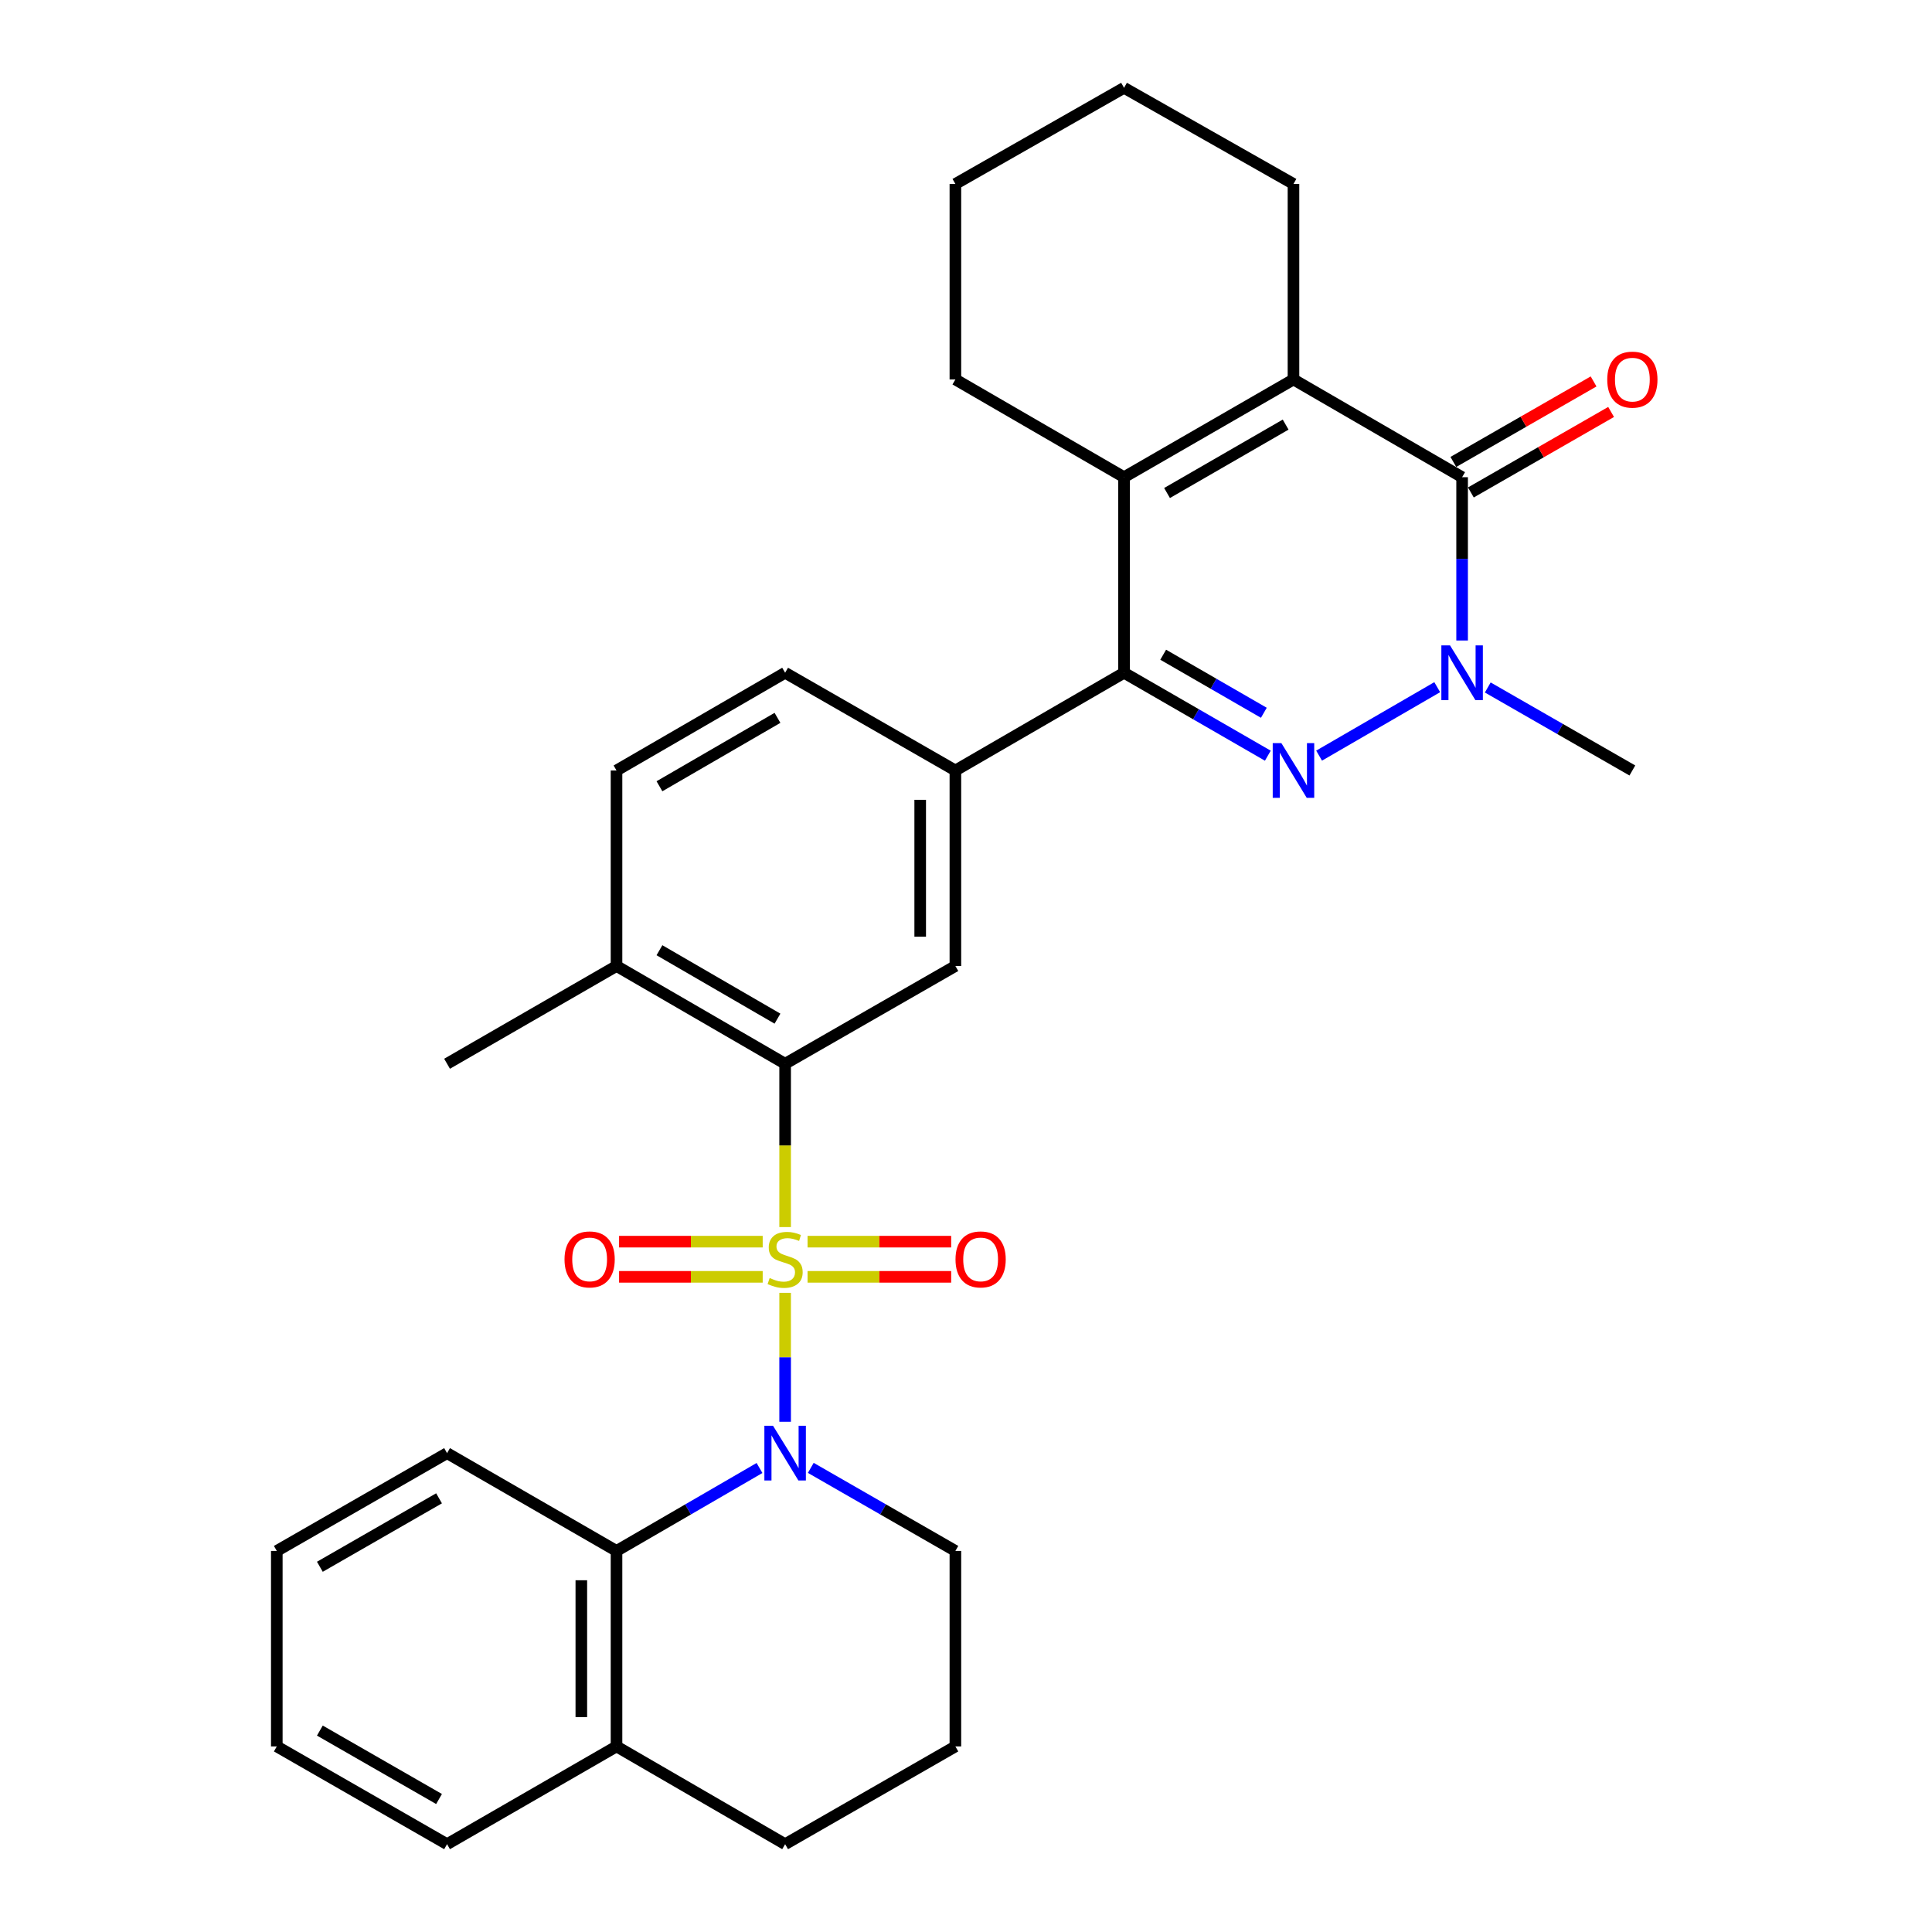 <?xml version='1.0' encoding='iso-8859-1'?>
<svg version='1.1' baseProfile='full'
              xmlns='http://www.w3.org/2000/svg'
                      xmlns:rdkit='http://www.rdkit.org/xml'
                      xmlns:xlink='http://www.w3.org/1999/xlink'
                  xml:space='preserve'
width='1000px' height='1000px' viewBox='0 0 1000 1000'>
<!-- END OF HEADER -->
<rect style='opacity:1.0;fill:#FFFFFF;stroke:none' width='1000' height='1000' x='0' y='0'> </rect>
<path class='bond-0' d='M 406.381,669.174 L 406.381,702.541' style='fill:none;fill-rule:evenodd;stroke:#CCCC00;stroke-width:6px;stroke-linecap:butt;stroke-linejoin:miter;stroke-opacity:1' />
<path class='bond-0' d='M 406.381,702.541 L 406.381,735.908' style='fill:none;fill-rule:evenodd;stroke:#0000FF;stroke-width:6px;stroke-linecap:butt;stroke-linejoin:miter;stroke-opacity:1' />
<path class='bond-7' d='M 406.381,635.135 L 406.381,592.867' style='fill:none;fill-rule:evenodd;stroke:#CCCC00;stroke-width:6px;stroke-linecap:butt;stroke-linejoin:miter;stroke-opacity:1' />
<path class='bond-7' d='M 406.381,592.867 L 406.381,550.598' style='fill:none;fill-rule:evenodd;stroke:#000000;stroke-width:6px;stroke-linecap:butt;stroke-linejoin:miter;stroke-opacity:1' />
<path class='bond-11' d='M 417.991,660.891 L 455.159,660.891' style='fill:none;fill-rule:evenodd;stroke:#CCCC00;stroke-width:6px;stroke-linecap:butt;stroke-linejoin:miter;stroke-opacity:1' />
<path class='bond-11' d='M 455.159,660.891 L 492.328,660.891' style='fill:none;fill-rule:evenodd;stroke:#FF0000;stroke-width:6px;stroke-linecap:butt;stroke-linejoin:miter;stroke-opacity:1' />
<path class='bond-11' d='M 417.991,642.679 L 455.159,642.679' style='fill:none;fill-rule:evenodd;stroke:#CCCC00;stroke-width:6px;stroke-linecap:butt;stroke-linejoin:miter;stroke-opacity:1' />
<path class='bond-11' d='M 455.159,642.679 L 492.328,642.679' style='fill:none;fill-rule:evenodd;stroke:#FF0000;stroke-width:6px;stroke-linecap:butt;stroke-linejoin:miter;stroke-opacity:1' />
<path class='bond-12' d='M 394.771,642.679 L 357.603,642.679' style='fill:none;fill-rule:evenodd;stroke:#CCCC00;stroke-width:6px;stroke-linecap:butt;stroke-linejoin:miter;stroke-opacity:1' />
<path class='bond-12' d='M 357.603,642.679 L 320.434,642.679' style='fill:none;fill-rule:evenodd;stroke:#FF0000;stroke-width:6px;stroke-linecap:butt;stroke-linejoin:miter;stroke-opacity:1' />
<path class='bond-12' d='M 394.771,660.891 L 357.603,660.891' style='fill:none;fill-rule:evenodd;stroke:#CCCC00;stroke-width:6px;stroke-linecap:butt;stroke-linejoin:miter;stroke-opacity:1' />
<path class='bond-12' d='M 357.603,660.891 L 320.434,660.891' style='fill:none;fill-rule:evenodd;stroke:#FF0000;stroke-width:6px;stroke-linecap:butt;stroke-linejoin:miter;stroke-opacity:1' />
<path class='bond-9' d='M 393.119,759.834 L 356.112,781.297' style='fill:none;fill-rule:evenodd;stroke:#0000FF;stroke-width:6px;stroke-linecap:butt;stroke-linejoin:miter;stroke-opacity:1' />
<path class='bond-9' d='M 356.112,781.297 L 319.106,802.76' style='fill:none;fill-rule:evenodd;stroke:#000000;stroke-width:6px;stroke-linecap:butt;stroke-linejoin:miter;stroke-opacity:1' />
<path class='bond-18' d='M 419.662,759.77 L 457.084,781.265' style='fill:none;fill-rule:evenodd;stroke:#0000FF;stroke-width:6px;stroke-linecap:butt;stroke-linejoin:miter;stroke-opacity:1' />
<path class='bond-18' d='M 457.084,781.265 L 494.506,802.76' style='fill:none;fill-rule:evenodd;stroke:#000000;stroke-width:6px;stroke-linecap:butt;stroke-linejoin:miter;stroke-opacity:1' />
<path class='bond-1' d='M 656.229,391.148 L 619.015,369.682' style='fill:none;fill-rule:evenodd;stroke:#0000FF;stroke-width:6px;stroke-linecap:butt;stroke-linejoin:miter;stroke-opacity:1' />
<path class='bond-1' d='M 619.015,369.682 L 581.801,348.215' style='fill:none;fill-rule:evenodd;stroke:#000000;stroke-width:6px;stroke-linecap:butt;stroke-linejoin:miter;stroke-opacity:1' />
<path class='bond-1' d='M 654.165,368.933 L 628.115,353.906' style='fill:none;fill-rule:evenodd;stroke:#0000FF;stroke-width:6px;stroke-linecap:butt;stroke-linejoin:miter;stroke-opacity:1' />
<path class='bond-1' d='M 628.115,353.906 L 602.065,338.88' style='fill:none;fill-rule:evenodd;stroke:#000000;stroke-width:6px;stroke-linecap:butt;stroke-linejoin:miter;stroke-opacity:1' />
<path class='bond-3' d='M 682.763,391.117 L 743.907,355.679' style='fill:none;fill-rule:evenodd;stroke:#0000FF;stroke-width:6px;stroke-linecap:butt;stroke-linejoin:miter;stroke-opacity:1' />
<path class='bond-2' d='M 581.801,348.215 L 494.506,398.803' style='fill:none;fill-rule:evenodd;stroke:#000000;stroke-width:6px;stroke-linecap:butt;stroke-linejoin:miter;stroke-opacity:1' />
<path class='bond-6' d='M 581.801,348.215 L 581.801,246.998' style='fill:none;fill-rule:evenodd;stroke:#000000;stroke-width:6px;stroke-linecap:butt;stroke-linejoin:miter;stroke-opacity:1' />
<path class='bond-19' d='M 770.066,355.839 L 807.488,377.321' style='fill:none;fill-rule:evenodd;stroke:#0000FF;stroke-width:6px;stroke-linecap:butt;stroke-linejoin:miter;stroke-opacity:1' />
<path class='bond-19' d='M 807.488,377.321 L 844.91,398.803' style='fill:none;fill-rule:evenodd;stroke:#000000;stroke-width:6px;stroke-linecap:butt;stroke-linejoin:miter;stroke-opacity:1' />
<path class='bond-34' d='M 756.786,331.525 L 756.786,289.261' style='fill:none;fill-rule:evenodd;stroke:#0000FF;stroke-width:6px;stroke-linecap:butt;stroke-linejoin:miter;stroke-opacity:1' />
<path class='bond-34' d='M 756.786,289.261 L 756.786,246.998' style='fill:none;fill-rule:evenodd;stroke:#000000;stroke-width:6px;stroke-linecap:butt;stroke-linejoin:miter;stroke-opacity:1' />
<path class='bond-4' d='M 756.786,246.998 L 669.501,196.41' style='fill:none;fill-rule:evenodd;stroke:#000000;stroke-width:6px;stroke-linecap:butt;stroke-linejoin:miter;stroke-opacity:1' />
<path class='bond-14' d='M 761.319,254.895 L 797.611,234.062' style='fill:none;fill-rule:evenodd;stroke:#000000;stroke-width:6px;stroke-linecap:butt;stroke-linejoin:miter;stroke-opacity:1' />
<path class='bond-14' d='M 797.611,234.062 L 833.903,213.228' style='fill:none;fill-rule:evenodd;stroke:#FF0000;stroke-width:6px;stroke-linecap:butt;stroke-linejoin:miter;stroke-opacity:1' />
<path class='bond-14' d='M 752.252,239.101 L 788.544,218.267' style='fill:none;fill-rule:evenodd;stroke:#000000;stroke-width:6px;stroke-linecap:butt;stroke-linejoin:miter;stroke-opacity:1' />
<path class='bond-14' d='M 788.544,218.267 L 824.837,197.434' style='fill:none;fill-rule:evenodd;stroke:#FF0000;stroke-width:6px;stroke-linecap:butt;stroke-linejoin:miter;stroke-opacity:1' />
<path class='bond-5' d='M 669.501,196.41 L 581.801,246.998' style='fill:none;fill-rule:evenodd;stroke:#000000;stroke-width:6px;stroke-linecap:butt;stroke-linejoin:miter;stroke-opacity:1' />
<path class='bond-5' d='M 665.445,219.773 L 604.056,255.185' style='fill:none;fill-rule:evenodd;stroke:#000000;stroke-width:6px;stroke-linecap:butt;stroke-linejoin:miter;stroke-opacity:1' />
<path class='bond-20' d='M 669.501,196.41 L 669.501,95.213' style='fill:none;fill-rule:evenodd;stroke:#000000;stroke-width:6px;stroke-linecap:butt;stroke-linejoin:miter;stroke-opacity:1' />
<path class='bond-21' d='M 581.801,246.998 L 494.506,196.41' style='fill:none;fill-rule:evenodd;stroke:#000000;stroke-width:6px;stroke-linecap:butt;stroke-linejoin:miter;stroke-opacity:1' />
<path class='bond-10' d='M 406.381,550.598 L 494.506,500' style='fill:none;fill-rule:evenodd;stroke:#000000;stroke-width:6px;stroke-linecap:butt;stroke-linejoin:miter;stroke-opacity:1' />
<path class='bond-13' d='M 406.381,550.598 L 319.106,500' style='fill:none;fill-rule:evenodd;stroke:#000000;stroke-width:6px;stroke-linecap:butt;stroke-linejoin:miter;stroke-opacity:1' />
<path class='bond-13' d='M 402.424,527.253 L 341.332,491.834' style='fill:none;fill-rule:evenodd;stroke:#000000;stroke-width:6px;stroke-linecap:butt;stroke-linejoin:miter;stroke-opacity:1' />
<path class='bond-8' d='M 494.506,398.803 L 494.506,500' style='fill:none;fill-rule:evenodd;stroke:#000000;stroke-width:6px;stroke-linecap:butt;stroke-linejoin:miter;stroke-opacity:1' />
<path class='bond-8' d='M 476.294,413.983 L 476.294,484.82' style='fill:none;fill-rule:evenodd;stroke:#000000;stroke-width:6px;stroke-linecap:butt;stroke-linejoin:miter;stroke-opacity:1' />
<path class='bond-31' d='M 494.506,398.803 L 406.381,348.215' style='fill:none;fill-rule:evenodd;stroke:#000000;stroke-width:6px;stroke-linecap:butt;stroke-linejoin:miter;stroke-opacity:1' />
<path class='bond-15' d='M 319.106,802.76 L 319.106,903.947' style='fill:none;fill-rule:evenodd;stroke:#000000;stroke-width:6px;stroke-linecap:butt;stroke-linejoin:miter;stroke-opacity:1' />
<path class='bond-15' d='M 300.894,817.938 L 300.894,888.769' style='fill:none;fill-rule:evenodd;stroke:#000000;stroke-width:6px;stroke-linecap:butt;stroke-linejoin:miter;stroke-opacity:1' />
<path class='bond-22' d='M 319.106,802.76 L 231.396,752.142' style='fill:none;fill-rule:evenodd;stroke:#000000;stroke-width:6px;stroke-linecap:butt;stroke-linejoin:miter;stroke-opacity:1' />
<path class='bond-17' d='M 319.106,500 L 319.106,398.803' style='fill:none;fill-rule:evenodd;stroke:#000000;stroke-width:6px;stroke-linecap:butt;stroke-linejoin:miter;stroke-opacity:1' />
<path class='bond-25' d='M 319.106,500 L 231.396,550.598' style='fill:none;fill-rule:evenodd;stroke:#000000;stroke-width:6px;stroke-linecap:butt;stroke-linejoin:miter;stroke-opacity:1' />
<path class='bond-26' d='M 319.106,903.947 L 231.396,954.545' style='fill:none;fill-rule:evenodd;stroke:#000000;stroke-width:6px;stroke-linecap:butt;stroke-linejoin:miter;stroke-opacity:1' />
<path class='bond-32' d='M 319.106,903.947 L 406.381,954.545' style='fill:none;fill-rule:evenodd;stroke:#000000;stroke-width:6px;stroke-linecap:butt;stroke-linejoin:miter;stroke-opacity:1' />
<path class='bond-16' d='M 406.381,348.215 L 319.106,398.803' style='fill:none;fill-rule:evenodd;stroke:#000000;stroke-width:6px;stroke-linecap:butt;stroke-linejoin:miter;stroke-opacity:1' />
<path class='bond-16' d='M 402.423,371.559 L 341.33,406.971' style='fill:none;fill-rule:evenodd;stroke:#000000;stroke-width:6px;stroke-linecap:butt;stroke-linejoin:miter;stroke-opacity:1' />
<path class='bond-23' d='M 494.506,802.76 L 494.506,903.947' style='fill:none;fill-rule:evenodd;stroke:#000000;stroke-width:6px;stroke-linecap:butt;stroke-linejoin:miter;stroke-opacity:1' />
<path class='bond-35' d='M 669.501,95.213 L 581.801,45.455' style='fill:none;fill-rule:evenodd;stroke:#000000;stroke-width:6px;stroke-linecap:butt;stroke-linejoin:miter;stroke-opacity:1' />
<path class='bond-27' d='M 494.506,196.41 L 494.506,95.213' style='fill:none;fill-rule:evenodd;stroke:#000000;stroke-width:6px;stroke-linecap:butt;stroke-linejoin:miter;stroke-opacity:1' />
<path class='bond-29' d='M 231.396,752.142 L 143.272,802.76' style='fill:none;fill-rule:evenodd;stroke:#000000;stroke-width:6px;stroke-linecap:butt;stroke-linejoin:miter;stroke-opacity:1' />
<path class='bond-29' d='M 227.248,775.527 L 165.561,810.96' style='fill:none;fill-rule:evenodd;stroke:#000000;stroke-width:6px;stroke-linecap:butt;stroke-linejoin:miter;stroke-opacity:1' />
<path class='bond-24' d='M 494.506,903.947 L 406.381,954.545' style='fill:none;fill-rule:evenodd;stroke:#000000;stroke-width:6px;stroke-linecap:butt;stroke-linejoin:miter;stroke-opacity:1' />
<path class='bond-33' d='M 231.396,954.545 L 143.272,903.947' style='fill:none;fill-rule:evenodd;stroke:#000000;stroke-width:6px;stroke-linecap:butt;stroke-linejoin:miter;stroke-opacity:1' />
<path class='bond-33' d='M 227.246,931.162 L 165.558,895.743' style='fill:none;fill-rule:evenodd;stroke:#000000;stroke-width:6px;stroke-linecap:butt;stroke-linejoin:miter;stroke-opacity:1' />
<path class='bond-28' d='M 494.506,95.213 L 581.801,45.455' style='fill:none;fill-rule:evenodd;stroke:#000000;stroke-width:6px;stroke-linecap:butt;stroke-linejoin:miter;stroke-opacity:1' />
<path class='bond-30' d='M 143.272,802.76 L 143.272,903.947' style='fill:none;fill-rule:evenodd;stroke:#000000;stroke-width:6px;stroke-linecap:butt;stroke-linejoin:miter;stroke-opacity:1' />
<path  class='atom-0' d='M 398.381 661.505
Q 398.701 661.625, 400.021 662.185
Q 401.341 662.745, 402.781 663.105
Q 404.261 663.425, 405.701 663.425
Q 408.381 663.425, 409.941 662.145
Q 411.501 660.825, 411.501 658.545
Q 411.501 656.985, 410.701 656.025
Q 409.941 655.065, 408.741 654.545
Q 407.541 654.025, 405.541 653.425
Q 403.021 652.665, 401.501 651.945
Q 400.021 651.225, 398.941 649.705
Q 397.901 648.185, 397.901 645.625
Q 397.901 642.065, 400.301 639.865
Q 402.741 637.665, 407.541 637.665
Q 410.821 637.665, 414.541 639.225
L 413.621 642.305
Q 410.221 640.905, 407.661 640.905
Q 404.901 640.905, 403.381 642.065
Q 401.861 643.185, 401.901 645.145
Q 401.901 646.665, 402.661 647.585
Q 403.461 648.505, 404.581 649.025
Q 405.741 649.545, 407.661 650.145
Q 410.221 650.945, 411.741 651.745
Q 413.261 652.545, 414.341 654.185
Q 415.461 655.785, 415.461 658.545
Q 415.461 662.465, 412.821 664.585
Q 410.221 666.665, 405.861 666.665
Q 403.341 666.665, 401.421 666.105
Q 399.541 665.585, 397.301 664.665
L 398.381 661.505
' fill='#CCCC00'/>
<path  class='atom-1' d='M 400.121 737.982
L 409.401 752.982
Q 410.321 754.462, 411.801 757.142
Q 413.281 759.822, 413.361 759.982
L 413.361 737.982
L 417.121 737.982
L 417.121 766.302
L 413.241 766.302
L 403.281 749.902
Q 402.121 747.982, 400.881 745.782
Q 399.681 743.582, 399.321 742.902
L 399.321 766.302
L 395.641 766.302
L 395.641 737.982
L 400.121 737.982
' fill='#0000FF'/>
<path  class='atom-2' d='M 663.241 384.643
L 672.521 399.643
Q 673.441 401.123, 674.921 403.803
Q 676.401 406.483, 676.481 406.643
L 676.481 384.643
L 680.241 384.643
L 680.241 412.963
L 676.361 412.963
L 666.401 396.563
Q 665.241 394.643, 664.001 392.443
Q 662.801 390.243, 662.441 389.563
L 662.441 412.963
L 658.761 412.963
L 658.761 384.643
L 663.241 384.643
' fill='#0000FF'/>
<path  class='atom-4' d='M 750.526 334.055
L 759.806 349.055
Q 760.726 350.535, 762.206 353.215
Q 763.686 355.895, 763.766 356.055
L 763.766 334.055
L 767.526 334.055
L 767.526 362.375
L 763.646 362.375
L 753.686 345.975
Q 752.526 344.055, 751.286 341.855
Q 750.086 339.655, 749.726 338.975
L 749.726 362.375
L 746.046 362.375
L 746.046 334.055
L 750.526 334.055
' fill='#0000FF'/>
<path  class='atom-12' d='M 494.568 651.865
Q 494.568 645.065, 497.928 641.265
Q 501.288 637.465, 507.568 637.465
Q 513.848 637.465, 517.208 641.265
Q 520.568 645.065, 520.568 651.865
Q 520.568 658.745, 517.168 662.665
Q 513.768 666.545, 507.568 666.545
Q 501.328 666.545, 497.928 662.665
Q 494.568 658.785, 494.568 651.865
M 507.568 663.345
Q 511.888 663.345, 514.208 660.465
Q 516.568 657.545, 516.568 651.865
Q 516.568 646.305, 514.208 643.505
Q 511.888 640.665, 507.568 640.665
Q 503.248 640.665, 500.888 643.465
Q 498.568 646.265, 498.568 651.865
Q 498.568 657.585, 500.888 660.465
Q 503.248 663.345, 507.568 663.345
' fill='#FF0000'/>
<path  class='atom-13' d='M 292.194 651.865
Q 292.194 645.065, 295.554 641.265
Q 298.914 637.465, 305.194 637.465
Q 311.474 637.465, 314.834 641.265
Q 318.194 645.065, 318.194 651.865
Q 318.194 658.745, 314.794 662.665
Q 311.394 666.545, 305.194 666.545
Q 298.954 666.545, 295.554 662.665
Q 292.194 658.785, 292.194 651.865
M 305.194 663.345
Q 309.514 663.345, 311.834 660.465
Q 314.194 657.545, 314.194 651.865
Q 314.194 646.305, 311.834 643.505
Q 309.514 640.665, 305.194 640.665
Q 300.874 640.665, 298.514 643.465
Q 296.194 646.265, 296.194 651.865
Q 296.194 657.585, 298.514 660.465
Q 300.874 663.345, 305.194 663.345
' fill='#FF0000'/>
<path  class='atom-15' d='M 831.91 196.49
Q 831.91 189.69, 835.27 185.89
Q 838.63 182.09, 844.91 182.09
Q 851.19 182.09, 854.55 185.89
Q 857.91 189.69, 857.91 196.49
Q 857.91 203.37, 854.51 207.29
Q 851.11 211.17, 844.91 211.17
Q 838.67 211.17, 835.27 207.29
Q 831.91 203.41, 831.91 196.49
M 844.91 207.97
Q 849.23 207.97, 851.55 205.09
Q 853.91 202.17, 853.91 196.49
Q 853.91 190.93, 851.55 188.13
Q 849.23 185.29, 844.91 185.29
Q 840.59 185.29, 838.23 188.09
Q 835.91 190.89, 835.91 196.49
Q 835.91 202.21, 838.23 205.09
Q 840.59 207.97, 844.91 207.97
' fill='#FF0000'/>
</svg>
